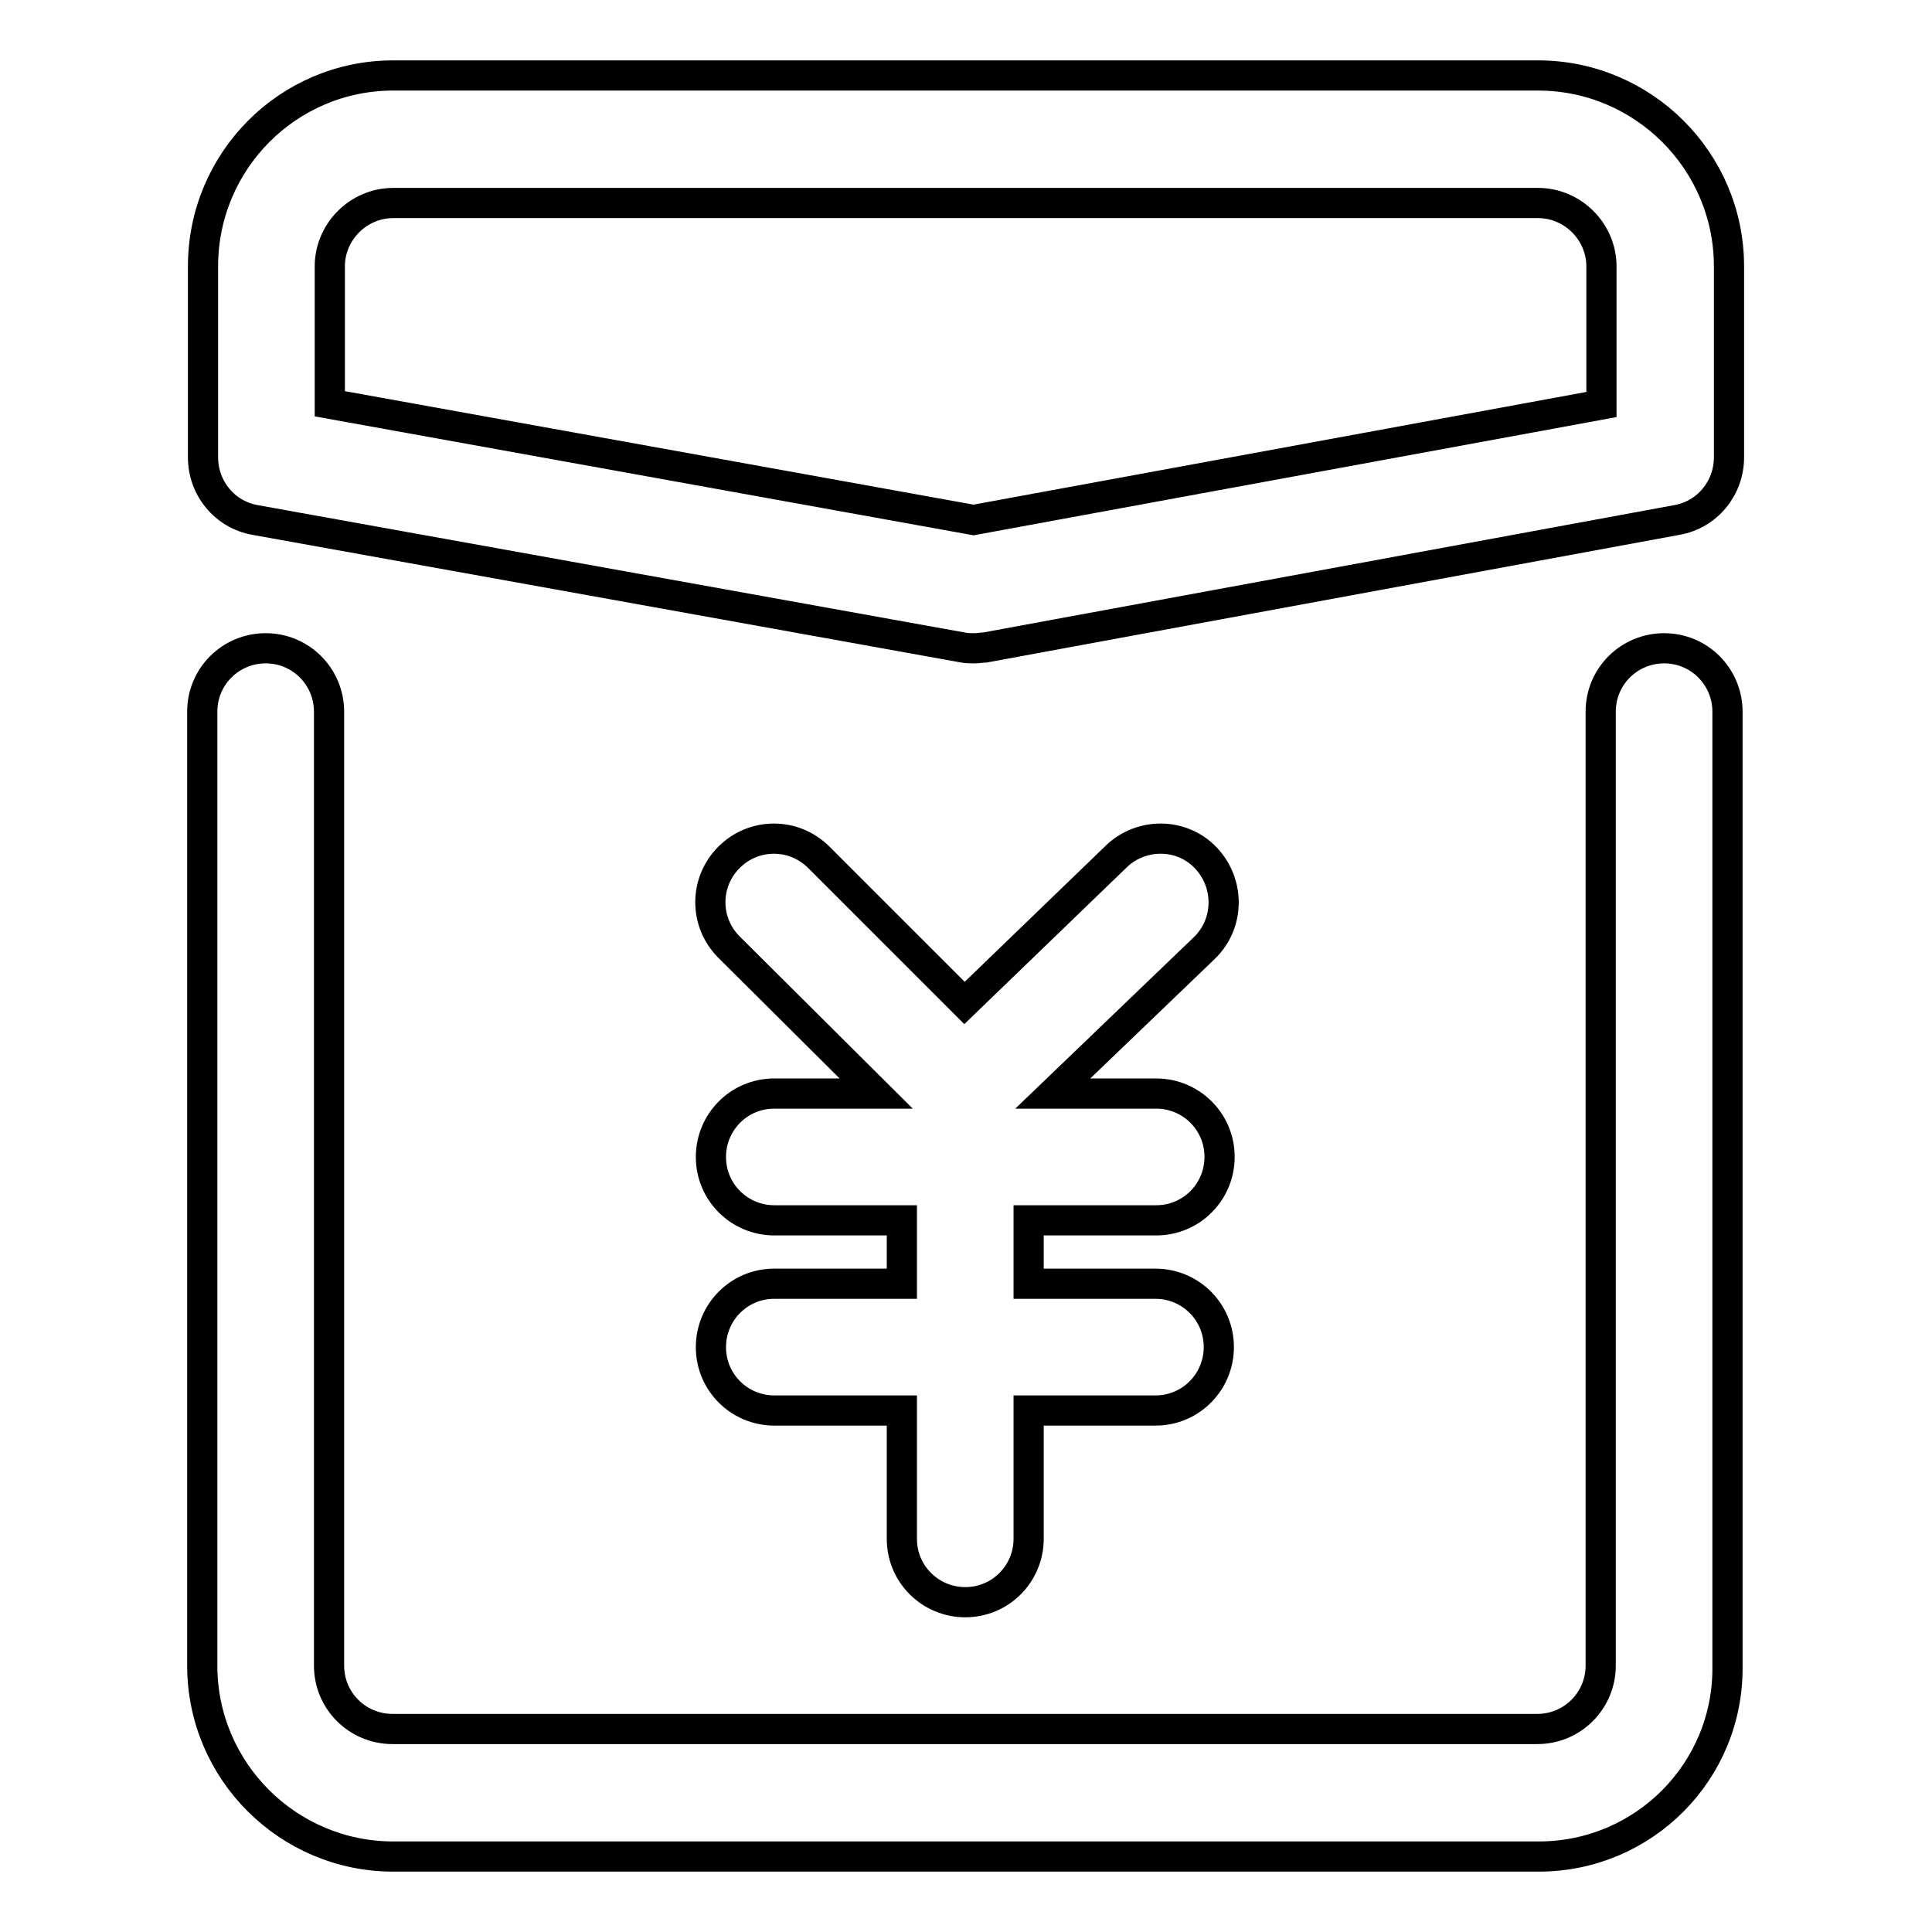 <?xml version="1.0" encoding="utf-8"?>
<!-- Svg Vector Icons : http://www.onlinewebfonts.com/icon -->
<!DOCTYPE svg PUBLIC "-//W3C//DTD SVG 1.1//EN" "http://www.w3.org/Graphics/SVG/1.1/DTD/svg11.dtd">
<svg version="1.1" xmlns="http://www.w3.org/2000/svg" xmlns:xlink="http://www.w3.org/1999/xlink" x="0px" y="0px" viewBox="0 0 256 256" enable-background="new 0 0 256 256" xml:space="preserve">
<g> <path stroke-width="4" fill-opacity="0" stroke="#000000"  d="M129.1,85.9c-0.5,0-1,0-1.5-0.1L33.8,68.9c-4-0.7-6.9-4.2-6.9-8.3V35.3C26.9,21.3,38.2,10,52.1,10h151.7 c13.9,0,25.3,11.3,25.3,25.3v25.3c0,4.1-2.9,7.6-6.9,8.3l-91.7,16.9C130.1,85.8,129.6,85.9,129.1,85.9z M43.7,53.5L129,68.9 l83.2-15.3V35.3c0-4.6-3.8-8.4-8.4-8.4H52.1c-4.6,0-8.4,3.8-8.4,8.4V53.5z M203.9,246H52.1c-13.9,0-25.3-11.3-25.3-25.3V94.3 c0-4.7,3.8-8.4,8.4-8.4c4.7,0,8.4,3.8,8.4,8.4v126.4c0,4.7,3.8,8.4,8.4,8.4h151.7c4.7,0,8.4-3.8,8.4-8.4V94.3 c0-4.7,3.8-8.4,8.4-8.4c4.7,0,8.4,3.8,8.4,8.4v126.4C229.1,234.7,217.8,246,203.9,246z M153.2,161.7c4.7,0,8.4-3.8,8.4-8.4 c0-4.7-3.8-8.4-8.4-8.4h-13.7l20.1-19.3c3.3-3.2,3.4-8.5,0.2-11.9c-3.2-3.4-8.6-3.4-11.9-0.2l-20.1,19.4l-19.3-19.3 c-3.3-3.3-8.6-3.3-11.9,0c-3.3,3.3-3.3,8.6,0,11.9l19.5,19.4h-13.5c-4.7,0-8.4,3.8-8.4,8.4c0,4.7,3.8,8.4,8.4,8.4h16.9v8.4h-16.9 c-4.7,0-8.4,3.8-8.4,8.4c0,4.7,3.8,8.4,8.4,8.4h16.9v17c0,4.7,3.8,8.4,8.4,8.4c4.7,0,8.4-3.8,8.4-8.4v-17h16.8 c4.7,0,8.4-3.8,8.4-8.4c0-4.7-3.8-8.4-8.4-8.4h-16.8v-8.4H153.2z"/></g>
</svg>